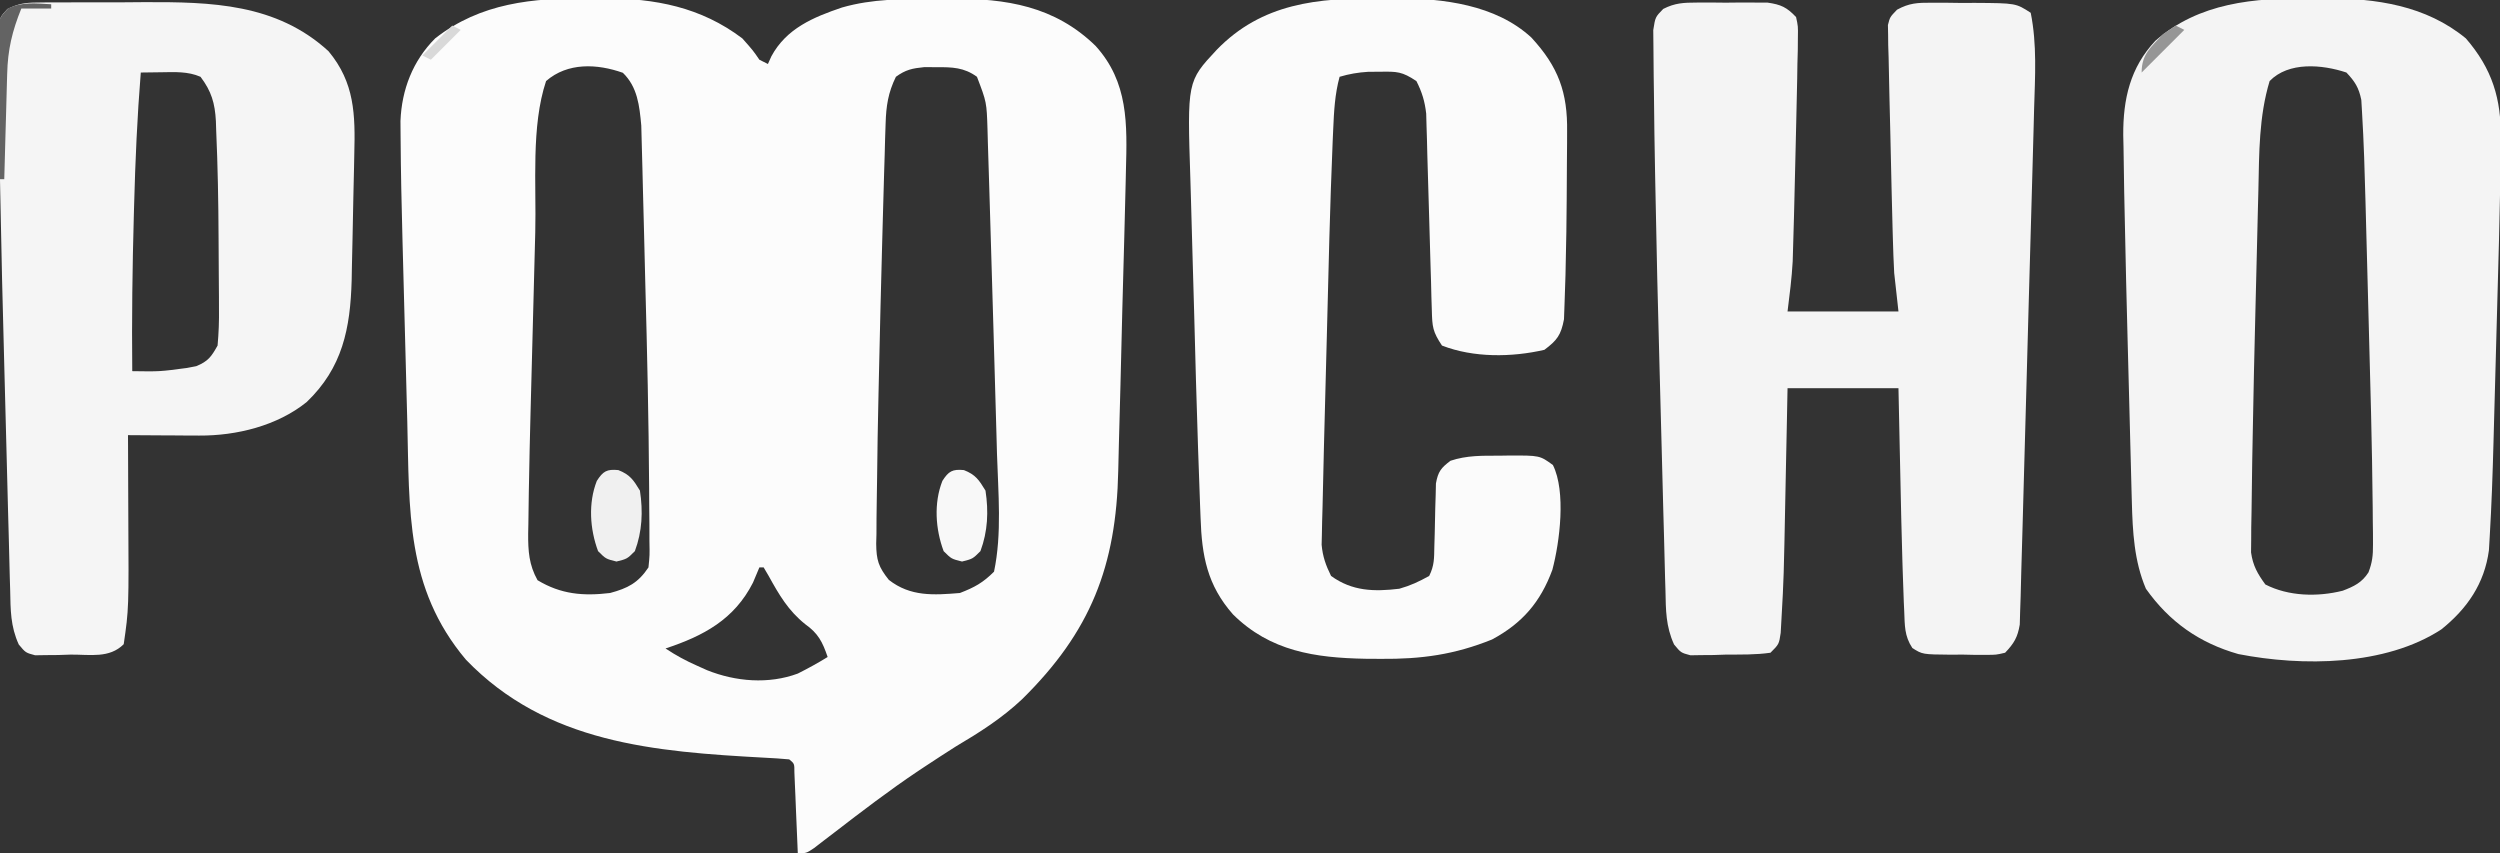 <?xml version="1.0" encoding="UTF-8"?>
<svg version="1.1" xmlns="http://www.w3.org/2000/svg" width="586" height="200">
<rect width="100%" height="100%" fill="#333333" stroke="none"/>
<path d="M0 0 C1.181 -0.012 2.362 -0.023 3.578 -0.035 C15.598 0.005 26.265 2.018 36 9.375 C38.5 12.188 38.5 12.188 40 14.375 C40.99 14.87 40.99 14.87 42 15.375 C42.269 14.777 42.539 14.179 42.816 13.562 C46.345 7.041 52.618 4.423 59.352 2.137 C66.584 0.057 73.578 0.155 81.062 0.125 C82.323 0.104 83.583 0.084 84.881 0.062 C97.893 0.009 109.224 1.8 118.816 11.145 C126.506 19.649 126.213 29.421 125.917 40.37 C125.896 41.326 125.875 42.282 125.854 43.266 C125.782 46.402 125.701 49.537 125.617 52.672 C125.589 53.751 125.562 54.829 125.533 55.941 C125.385 61.649 125.23 67.357 125.068 73.064 C124.904 78.929 124.767 84.793 124.636 90.658 C124.53 95.197 124.402 99.736 124.27 104.274 C124.21 106.434 124.158 108.595 124.115 110.756 C123.65 133.06 117.666 148.44 101.577 164.273 C96.826 168.752 91.609 172.057 86 175.375 C83.674 176.858 81.362 178.352 79.062 179.875 C78.451 180.279 77.839 180.683 77.209 181.1 C70.444 185.639 63.979 190.581 57.526 195.549 C56.706 196.175 55.887 196.801 55.043 197.445 C54.311 198.01 53.579 198.575 52.825 199.157 C51 200.375 51 200.375 49 200.375 C48.975 199.744 48.95 199.113 48.924 198.463 C48.808 195.621 48.686 192.779 48.562 189.938 C48.523 188.944 48.484 187.951 48.443 186.928 C48.401 185.983 48.36 185.039 48.316 184.066 C48.28 183.192 48.243 182.317 48.205 181.416 C48.218 179.382 48.218 179.382 47 178.375 C45.08 178.194 43.153 178.074 41.227 177.98 C15.469 176.571 -9.878 174.64 -28.789 155 C-42.955 138.181 -42.005 119.905 -42.535 99.066 C-42.578 97.445 -42.622 95.823 -42.665 94.201 C-42.755 90.827 -42.843 87.453 -42.93 84.079 C-43.04 79.802 -43.154 75.525 -43.27 71.248 C-43.36 67.906 -43.447 64.565 -43.535 61.223 C-43.576 59.648 -43.618 58.073 -43.66 56.498 C-43.874 48.533 -44.046 40.569 -44.099 32.601 C-44.11 31.332 -44.12 30.064 -44.13 28.756 C-43.847 21.399 -41.245 14.632 -36 9.375 C-25.341 1.047 -13.116 -0.129 0 0 Z M-10 19.375 C-13.55 30.024 -12.254 43.639 -12.535 54.832 C-12.578 56.471 -12.622 58.111 -12.665 59.75 C-12.755 63.163 -12.844 66.576 -12.93 69.989 C-13.039 74.308 -13.154 78.627 -13.27 82.946 C-13.36 86.326 -13.447 89.706 -13.535 93.085 C-13.576 94.675 -13.618 96.265 -13.66 97.855 C-13.798 103.028 -13.909 108.201 -14 113.375 C-14.016 114.181 -14.032 114.987 -14.049 115.817 C-14.094 118.271 -14.124 120.725 -14.15 123.178 C-14.165 123.926 -14.181 124.674 -14.196 125.444 C-14.221 129.522 -14.014 132.783 -12 136.375 C-6.532 139.679 -1.301 140.132 5 139.375 C9.134 138.258 11.557 137.039 14 133.375 C14.292 130.515 14.292 130.515 14.226 127.221 C14.224 125.941 14.222 124.661 14.22 123.343 C14.207 121.929 14.194 120.515 14.18 119.102 C14.172 117.624 14.164 116.147 14.157 114.67 C14.057 98.661 13.689 82.656 13.255 66.654 C13.143 62.498 13.044 58.342 12.947 54.185 C12.869 50.929 12.783 47.672 12.694 44.416 C12.654 42.881 12.616 41.346 12.582 39.811 C12.533 37.687 12.473 35.563 12.411 33.439 C12.38 32.239 12.348 31.04 12.316 29.804 C11.887 25.156 11.443 20.773 8 17.438 C1.962 15.299 -4.945 14.972 -10 19.375 Z M72 18.375 C70.181 22.08 69.713 25.202 69.589 29.303 C69.55 30.483 69.51 31.664 69.469 32.88 C69.435 34.158 69.402 35.437 69.367 36.754 C69.326 38.108 69.283 39.462 69.24 40.815 C69.128 44.44 69.029 48.065 68.934 51.69 C68.875 53.935 68.814 56.18 68.752 58.425 C68.487 68.065 68.255 77.704 68.045 87.345 C68.002 89.283 67.958 91.221 67.914 93.159 C67.769 99.568 67.653 105.976 67.593 112.386 C67.573 114.244 67.545 116.101 67.508 117.959 C67.461 120.5 67.446 123.04 67.441 125.582 C67.422 126.309 67.403 127.036 67.382 127.785 C67.417 131.646 67.899 133.249 70.347 136.3 C75.395 140.249 80.837 139.886 87 139.375 C90.451 138.043 92.41 136.965 95 134.375 C96.881 125.441 95.972 115.85 95.695 106.773 C95.651 105.168 95.607 103.562 95.564 101.956 C95.472 98.595 95.375 95.235 95.276 91.875 C95.151 87.648 95.032 83.42 94.916 79.192 C94.674 70.365 94.413 61.539 94.135 52.713 C94.047 49.924 93.964 47.135 93.885 44.345 C93.783 40.826 93.671 37.308 93.555 33.789 C93.528 32.786 93.502 31.783 93.474 30.75 C93.273 24.328 93.273 24.328 91 18.375 C87.961 16.162 85.189 16.105 81.5 16.125 C80.092 16.117 80.092 16.117 78.656 16.109 C75.842 16.391 74.285 16.711 72 18.375 Z M40 133.375 C39.505 134.551 39.01 135.726 38.5 136.938 C34.133 145.564 26.907 149.437 18 152.375 C20.49 154.035 22.723 155.234 25.438 156.438 C26.199 156.779 26.961 157.121 27.746 157.473 C34.455 160.158 42.176 160.795 49.008 158.258 C51.405 157.049 53.718 155.788 56 154.375 C54.787 150.827 53.802 148.866 50.75 146.688 C46.771 143.516 44.601 139.769 42.164 135.352 C41.78 134.699 41.396 134.047 41 133.375 C40.67 133.375 40.34 133.375 40 133.375 Z " fill="#FCFCFC" transform="translate(138,-0.375)"/>
<path d="M0 0 C1.097 -0.004 2.194 -0.008 3.324 -0.012 C4.465 -0 5.606 0.011 6.781 0.023 C8.492 0.006 8.492 0.006 10.238 -0.012 C11.335 -0.008 12.432 -0.004 13.562 0 C14.563 0.003 15.564 0.007 16.596 0.01 C19.733 0.464 21.11 1.093 23.281 3.398 C23.751 5.57 23.751 5.57 23.707 8.148 C23.696 9.625 23.696 9.625 23.684 11.131 C23.654 12.209 23.624 13.288 23.594 14.398 C23.578 15.522 23.561 16.645 23.545 17.802 C23.492 20.967 23.419 24.13 23.335 27.293 C23.279 29.503 23.229 31.713 23.182 33.923 C23.079 38.623 22.965 43.323 22.844 48.023 C22.824 48.781 22.805 49.538 22.785 50.318 C22.727 52.504 22.664 54.689 22.598 56.875 C22.561 58.134 22.524 59.393 22.487 60.69 C22.27 64.607 21.768 68.505 21.281 72.398 C29.861 72.398 38.441 72.398 47.281 72.398 C46.786 67.943 46.786 67.943 46.281 63.398 C46.143 60.672 46.031 57.961 45.965 55.234 C45.944 54.487 45.923 53.74 45.901 52.97 C45.835 50.571 45.776 48.172 45.719 45.773 C45.699 44.956 45.679 44.138 45.659 43.296 C45.56 39.185 45.468 35.073 45.381 30.961 C45.321 28.132 45.251 25.305 45.174 22.477 C45.086 19.242 45.022 16.009 44.969 12.773 C44.939 11.846 44.909 10.918 44.879 9.962 C44.871 9.124 44.863 8.286 44.855 7.422 C44.841 6.71 44.826 5.997 44.811 5.263 C45.281 3.398 45.281 3.398 46.95 1.67 C49.826 0.101 51.733 0.025 55 0.035 C56.645 0.036 56.645 0.036 58.324 0.037 C60.035 0.061 60.035 0.061 61.781 0.086 C63.492 0.081 63.492 0.081 65.238 0.076 C74.795 0.138 74.795 0.138 78.281 2.398 C79.781 9.829 79.296 17.388 79.075 24.933 C79.04 26.277 79.006 27.622 78.972 28.967 C78.879 32.592 78.777 36.218 78.674 39.844 C78.609 42.111 78.546 44.378 78.484 46.646 C78.267 54.561 78.043 62.476 77.812 70.39 C77.598 77.763 77.399 85.135 77.208 92.508 C77.042 98.849 76.866 105.19 76.68 111.531 C76.57 115.313 76.464 119.096 76.37 122.879 C76.281 126.431 76.178 129.982 76.064 133.534 C76.006 135.458 75.963 137.382 75.919 139.307 C75.861 141.024 75.861 141.024 75.801 142.777 C75.773 143.772 75.745 144.767 75.716 145.792 C75.216 148.791 74.365 150.211 72.281 152.398 C70.152 152.9 70.152 152.9 67.719 152.895 C66.84 152.895 65.96 152.896 65.055 152.896 C64.139 152.877 63.224 152.857 62.281 152.836 C61.366 152.843 60.451 152.85 59.508 152.857 C52.907 152.795 52.907 152.795 50.537 151.295 C48.653 148.449 48.773 146.012 48.629 142.617 C48.597 141.922 48.564 141.227 48.531 140.512 C48.429 138.141 48.352 135.77 48.281 133.398 C48.254 132.533 48.227 131.668 48.199 130.776 C47.998 124.151 47.854 117.525 47.719 110.898 C47.675 108.9 47.632 106.901 47.588 104.902 C47.482 100.068 47.382 95.233 47.281 90.398 C38.701 90.398 30.121 90.398 21.281 90.398 C21.19 95.01 21.19 95.01 21.098 99.715 C21.036 102.743 20.972 105.772 20.909 108.801 C20.866 110.881 20.824 112.961 20.784 115.041 C20.395 134.97 20.395 134.97 19.871 144.238 C19.774 145.975 19.774 145.975 19.676 147.746 C19.281 150.398 19.281 150.398 17.281 152.398 C13.824 152.901 10.333 152.815 6.844 152.836 C5.876 152.869 4.909 152.902 3.912 152.936 C2.519 152.946 2.519 152.946 1.098 152.957 C0.246 152.97 -0.605 152.984 -1.482 152.998 C-3.719 152.398 -3.719 152.398 -5.32 150.46 C-7.258 146.218 -7.246 142.429 -7.335 137.811 C-7.364 136.849 -7.394 135.887 -7.425 134.895 C-7.52 131.701 -7.594 128.507 -7.668 125.312 C-7.73 123.059 -7.793 120.805 -7.857 118.552 C-7.989 113.802 -8.112 109.053 -8.227 104.303 C-8.372 98.338 -8.533 92.374 -8.701 86.409 C-9.112 71.74 -9.445 57.071 -9.719 42.398 C-9.739 41.374 -9.759 40.349 -9.779 39.293 C-9.889 33.606 -9.976 27.919 -10.025 22.231 C-10.042 20.542 -10.066 18.853 -10.096 17.164 C-10.135 14.876 -10.149 12.59 -10.156 10.302 C-10.168 9.032 -10.181 7.761 -10.194 6.452 C-9.719 3.398 -9.719 3.398 -7.859 1.491 C-5.109 0.087 -3.083 0.01 0 0 Z " fill="#F4F4F4" transform="translate(397.719,0.602)"/>
<path d="M0 0 C1.233 -0.012 2.466 -0.023 3.736 -0.035 C15.576 0.002 27.149 1.637 36.562 9.375 C42.735 16.521 44.899 23.558 44.746 32.941 C44.735 34.277 44.735 34.277 44.724 35.639 C44.569 49.555 44.154 63.469 43.763 77.379 C43.647 81.506 43.536 85.632 43.427 89.759 C43.341 92.991 43.252 96.223 43.162 99.455 C43.12 100.976 43.079 102.497 43.039 104.017 C42.843 111.374 42.591 118.725 42.158 126.073 C42.094 127.159 42.03 128.246 41.964 129.365 C40.923 137.174 36.868 143.043 30.812 147.906 C17.665 156.489 -1.783 156.614 -16.758 153.691 C-25.933 151.078 -32.938 146.139 -38.438 138.375 C-41.204 131.874 -41.55 124.992 -41.735 118 C-41.754 117.298 -41.774 116.596 -41.794 115.873 C-41.858 113.564 -41.915 111.255 -41.973 108.945 C-42.016 107.311 -42.059 105.677 -42.103 104.043 C-42.194 100.612 -42.282 97.181 -42.367 93.75 C-42.476 89.43 -42.59 85.11 -42.707 80.791 C-42.969 71.037 -43.2 61.284 -43.394 51.529 C-43.435 49.478 -43.48 47.427 -43.526 45.375 C-43.596 41.914 -43.645 38.454 -43.684 34.992 C-43.705 34.026 -43.727 33.059 -43.749 32.063 C-43.794 23.618 -42.143 16.222 -36.223 9.938 C-25.971 0.965 -13.059 -0.122 0 0 Z M-9.438 19.375 C-11.959 27.729 -11.883 36.245 -12.07 44.895 C-12.112 46.519 -12.154 48.143 -12.196 49.767 C-12.284 53.173 -12.366 56.58 -12.443 59.987 C-12.54 64.264 -12.647 68.54 -12.759 72.817 C-13.012 82.583 -13.225 92.35 -13.397 102.118 C-13.437 104.325 -13.479 106.531 -13.522 108.737 C-13.596 112.662 -13.641 116.586 -13.68 120.512 C-13.702 121.654 -13.723 122.797 -13.746 123.975 C-13.751 125.019 -13.756 126.063 -13.761 127.139 C-13.771 128.037 -13.782 128.934 -13.792 129.859 C-13.353 132.977 -12.28 134.841 -10.438 137.375 C-4.986 140.167 1.79 140.323 7.691 138.84 C10.327 137.833 12.196 136.949 13.736 134.534 C14.627 132.207 14.806 130.563 14.791 128.079 C14.789 127.207 14.788 126.336 14.786 125.438 C14.773 124.473 14.76 123.509 14.746 122.516 C14.739 121.478 14.731 120.441 14.724 119.372 C14.581 104.639 14.168 89.908 13.763 75.18 C13.646 70.938 13.536 66.696 13.427 62.453 C13.341 59.133 13.252 55.813 13.162 52.493 C13.12 50.928 13.079 49.364 13.039 47.8 C12.856 40.723 12.644 33.646 12.217 26.579 C12.163 25.663 12.11 24.746 12.055 23.802 C11.473 20.934 10.567 19.49 8.562 17.375 C2.86 15.474 -4.993 14.791 -9.438 19.375 Z " fill="#F4F4F4" transform="translate(541.438,-0.375)"/>
<path d="M0 0 C1.237 -0.012 2.474 -0.023 3.748 -0.035 C14.645 -0.001 27.005 1.447 35.379 9.164 C41.72 16.021 43.909 22.063 43.766 31.246 C43.764 32.086 43.762 32.926 43.76 33.792 C43.753 35.566 43.739 37.34 43.719 39.114 C43.688 41.773 43.678 44.432 43.672 47.092 C43.65 52.188 43.559 57.28 43.438 62.375 C43.422 63.165 43.407 63.955 43.391 64.769 C43.34 66.984 43.261 69.196 43.172 71.41 C43.128 72.663 43.084 73.916 43.038 75.207 C42.336 78.911 41.428 80.141 38.438 82.375 C30.794 84.139 21.867 84.258 14.438 81.375 C12.248 78.091 12.161 76.984 12.059 73.157 C12.025 72.092 11.992 71.027 11.957 69.93 C11.93 68.78 11.903 67.63 11.875 66.445 C11.82 64.672 11.82 64.672 11.763 62.862 C11.646 59.075 11.54 55.288 11.438 51.5 C11.302 46.523 11.155 41.547 11 36.57 C10.973 35.424 10.946 34.278 10.918 33.098 C10.884 32.027 10.851 30.956 10.816 29.852 C10.791 28.913 10.766 27.974 10.74 27.006 C10.407 24.113 9.76 21.969 8.438 19.375 C5.079 17.136 3.922 17.129 0 17.188 C-1.421 17.197 -1.421 17.197 -2.871 17.207 C-5.249 17.355 -7.286 17.702 -9.562 18.375 C-10.676 22.468 -10.877 26.491 -11.059 30.711 C-11.099 31.607 -11.139 32.503 -11.181 33.426 C-11.831 48.745 -12.167 64.078 -12.558 79.406 C-12.648 82.882 -12.74 86.357 -12.832 89.832 C-12.921 93.216 -13.01 96.599 -13.097 99.983 C-13.139 101.582 -13.18 103.18 -13.223 104.779 C-13.351 109.644 -13.461 114.509 -13.562 119.375 C-13.594 120.471 -13.625 121.566 -13.657 122.695 C-13.676 123.661 -13.694 124.627 -13.713 125.623 C-13.732 126.432 -13.752 127.242 -13.772 128.077 C-13.52 130.841 -12.792 132.891 -11.562 135.375 C-6.601 138.972 -1.461 139.082 4.438 138.375 C7.079 137.631 9.007 136.72 11.438 135.375 C12.665 132.919 12.594 131.217 12.648 128.473 C12.691 127.014 12.691 127.014 12.734 125.525 C12.786 123.471 12.831 121.416 12.867 119.361 C12.914 117.9 12.914 117.9 12.961 116.41 C12.981 115.517 13.001 114.624 13.021 113.703 C13.518 110.924 14.205 110.056 16.438 108.375 C20.265 107.099 23.887 107.191 27.875 107.188 C28.639 107.175 29.403 107.163 30.189 107.15 C37.36 107.132 37.36 107.132 40.438 109.375 C43.535 115.571 42.057 127.379 40.312 133.938 C37.531 141.51 33.256 146.466 26.172 150.27 C17.39 153.82 9.603 154.896 0.125 154.812 C-1.07 154.805 -2.266 154.797 -3.497 154.79 C-15.295 154.569 -25.829 153.047 -34.562 144.375 C-40.59 137.528 -41.858 130.663 -42.147 121.755 C-42.184 120.831 -42.221 119.907 -42.259 118.955 C-42.37 116.095 -42.467 113.235 -42.562 110.375 C-42.622 108.693 -42.682 107.011 -42.742 105.329 C-43.108 94.705 -43.379 84.078 -43.657 73.451 C-43.759 69.589 -43.87 65.727 -43.989 61.865 C-44.135 57.14 -44.264 52.415 -44.382 47.689 C-44.429 45.908 -44.481 44.128 -44.54 42.347 C-45.281 19.461 -45.281 19.461 -38.375 12.062 C-27.774 1.108 -14.679 -0.138 0 0 Z " fill="#FBFBFB" transform="translate(323.562,-0.375)"/>
<path d="M0 0 C1.368 -0.019 1.368 -0.019 2.764 -0.038 C3.747 -0.036 4.729 -0.033 5.741 -0.03 C6.765 -0.035 7.789 -0.04 8.845 -0.045 C11.017 -0.052 13.19 -0.051 15.363 -0.042 C18.64 -0.034 21.915 -0.062 25.192 -0.094 C40.899 -0.148 56.133 0.21 68.378 11.404 C74.537 18.795 74.661 26.306 74.425 35.49 C74.394 37.075 74.394 37.075 74.363 38.691 C74.318 40.918 74.267 43.146 74.211 45.373 C74.128 48.761 74.066 52.148 74.007 55.537 C73.96 57.709 73.912 59.881 73.862 62.052 C73.835 63.558 73.835 63.558 73.808 65.093 C73.497 76.398 71.668 85.602 63.253 93.654 C56.341 99.217 46.817 101.553 38.077 101.502 C37.1 101.498 36.124 101.495 35.118 101.492 C34.111 101.484 33.103 101.475 32.065 101.467 C31.038 101.462 30.012 101.458 28.954 101.453 C26.428 101.441 23.903 101.425 21.378 101.404 C21.386 102.831 21.386 102.831 21.394 104.287 C21.412 107.894 21.423 111.5 21.433 115.106 C21.438 116.653 21.444 118.2 21.453 119.746 C21.577 142.119 21.577 142.119 20.378 150.404 C17.012 153.77 12.508 152.814 7.94 152.842 C6.973 152.874 6.005 152.907 5.009 152.941 C3.615 152.952 3.615 152.952 2.194 152.963 C1.343 152.976 0.491 152.99 -0.386 153.003 C-2.622 152.404 -2.622 152.404 -4.224 150.473 C-6.172 146.198 -6.15 142.36 -6.238 137.709 C-6.268 136.735 -6.298 135.762 -6.328 134.759 C-6.423 131.527 -6.498 128.296 -6.572 125.064 C-6.633 122.786 -6.696 120.507 -6.76 118.229 C-6.892 113.428 -7.015 108.627 -7.13 103.826 C-7.275 97.792 -7.437 91.758 -7.604 85.724 C-7.984 72.002 -8.307 58.28 -8.563 44.555 C-8.602 42.481 -8.642 40.407 -8.683 38.333 C-8.792 32.767 -8.88 27.202 -8.929 21.636 C-8.946 19.996 -8.969 18.356 -9 16.717 C-9.039 14.502 -9.053 12.289 -9.059 10.074 C-9.072 8.848 -9.084 7.622 -9.097 6.359 C-8.622 3.404 -8.622 3.404 -6.884 1.512 C-4.375 0.283 -2.782 0.019 0 0 Z M24.378 16.404 C23.541 26.758 23.091 37.085 22.815 47.467 C22.794 48.226 22.773 48.986 22.751 49.769 C22.412 61.983 22.25 74.186 22.378 86.404 C28.821 86.505 28.821 86.505 35.19 85.654 C36.283 85.445 36.283 85.445 37.397 85.232 C40.171 84.072 40.897 83.05 42.378 80.404 C42.648 77.41 42.751 74.632 42.706 71.642 C42.704 70.778 42.702 69.914 42.7 69.024 C42.693 67.189 42.679 65.354 42.659 63.519 C42.628 60.772 42.618 58.025 42.612 55.277 C42.576 46.81 42.425 38.343 42.05 29.885 C42.017 28.854 42.017 28.854 41.984 27.804 C41.759 23.579 40.936 20.789 38.378 17.404 C35.393 16.106 32.351 16.299 29.128 16.342 C27.544 16.362 25.961 16.383 24.378 16.404 Z " fill="#F5F5F5" transform="translate(8.622,0.596)"/>
<path d="M0 0 C2.745 1.081 3.534 2.304 5.062 4.812 C5.807 9.713 5.606 14.355 3.875 19 C2.062 20.812 2.062 20.812 -0.438 21.438 C-2.938 20.812 -2.938 20.812 -4.75 19 C-6.672 13.842 -7.085 7.735 -5.043 2.535 C-3.588 0.268 -2.696 -0.261 0 0 Z " fill="#F8F8F8" transform="translate(225.938,110.188)"/>
<path d="M0 0 C2.745 1.081 3.534 2.304 5.062 4.812 C5.807 9.713 5.606 14.355 3.875 19 C2.062 20.812 2.062 20.812 -0.438 21.438 C-2.938 20.812 -2.938 20.812 -4.75 19 C-6.672 13.842 -7.085 7.735 -5.043 2.535 C-3.588 0.268 -2.696 -0.261 0 0 Z " fill="#F0F0F0" transform="translate(144.938,110.188)"/>
<path d="M0 0 C0 0.33 0 0.66 0 1 C-2.31 1 -4.62 1 -7 1 C-9.138 6.273 -10.178 10.615 -10.316 16.293 C-10.337 16.999 -10.358 17.705 -10.379 18.432 C-10.445 20.684 -10.504 22.936 -10.562 25.188 C-10.606 26.716 -10.649 28.244 -10.693 29.771 C-10.8 33.514 -10.902 37.257 -11 41 C-11.33 41 -11.66 41 -12 41 C-12.099 35.643 -12.171 30.287 -12.22 24.929 C-12.24 23.107 -12.267 21.284 -12.302 19.462 C-12.35 16.843 -12.373 14.225 -12.391 11.605 C-12.411 10.79 -12.432 9.974 -12.453 9.134 C-12.455 3.486 -12.455 3.486 -10.109 0.98 C-6.631 -0.636 -3.796 -0.19 0 0 Z " fill="#636363" transform="translate(12,1)"/>
<path d="M0 0 C0.66 0.33 1.32 0.66 2 1 C-1.3 4.3 -4.6 7.6 -8 11 C-8 6.678 -5.851 5.116 -3 2 C-2.01 1.34 -1.02 0.68 0 0 Z " fill="#969696" transform="translate(510,6)"/>
<path d="M0 0 C0.66 0.33 1.32 0.66 2 1 C-0.31 3.31 -2.62 5.62 -5 8 C-5.66 7.67 -6.32 7.34 -7 7 C-4.667 4.667 -2.333 2.333 0 0 Z " fill="#D9D9D9" transform="translate(106,6)"/>
</svg>

